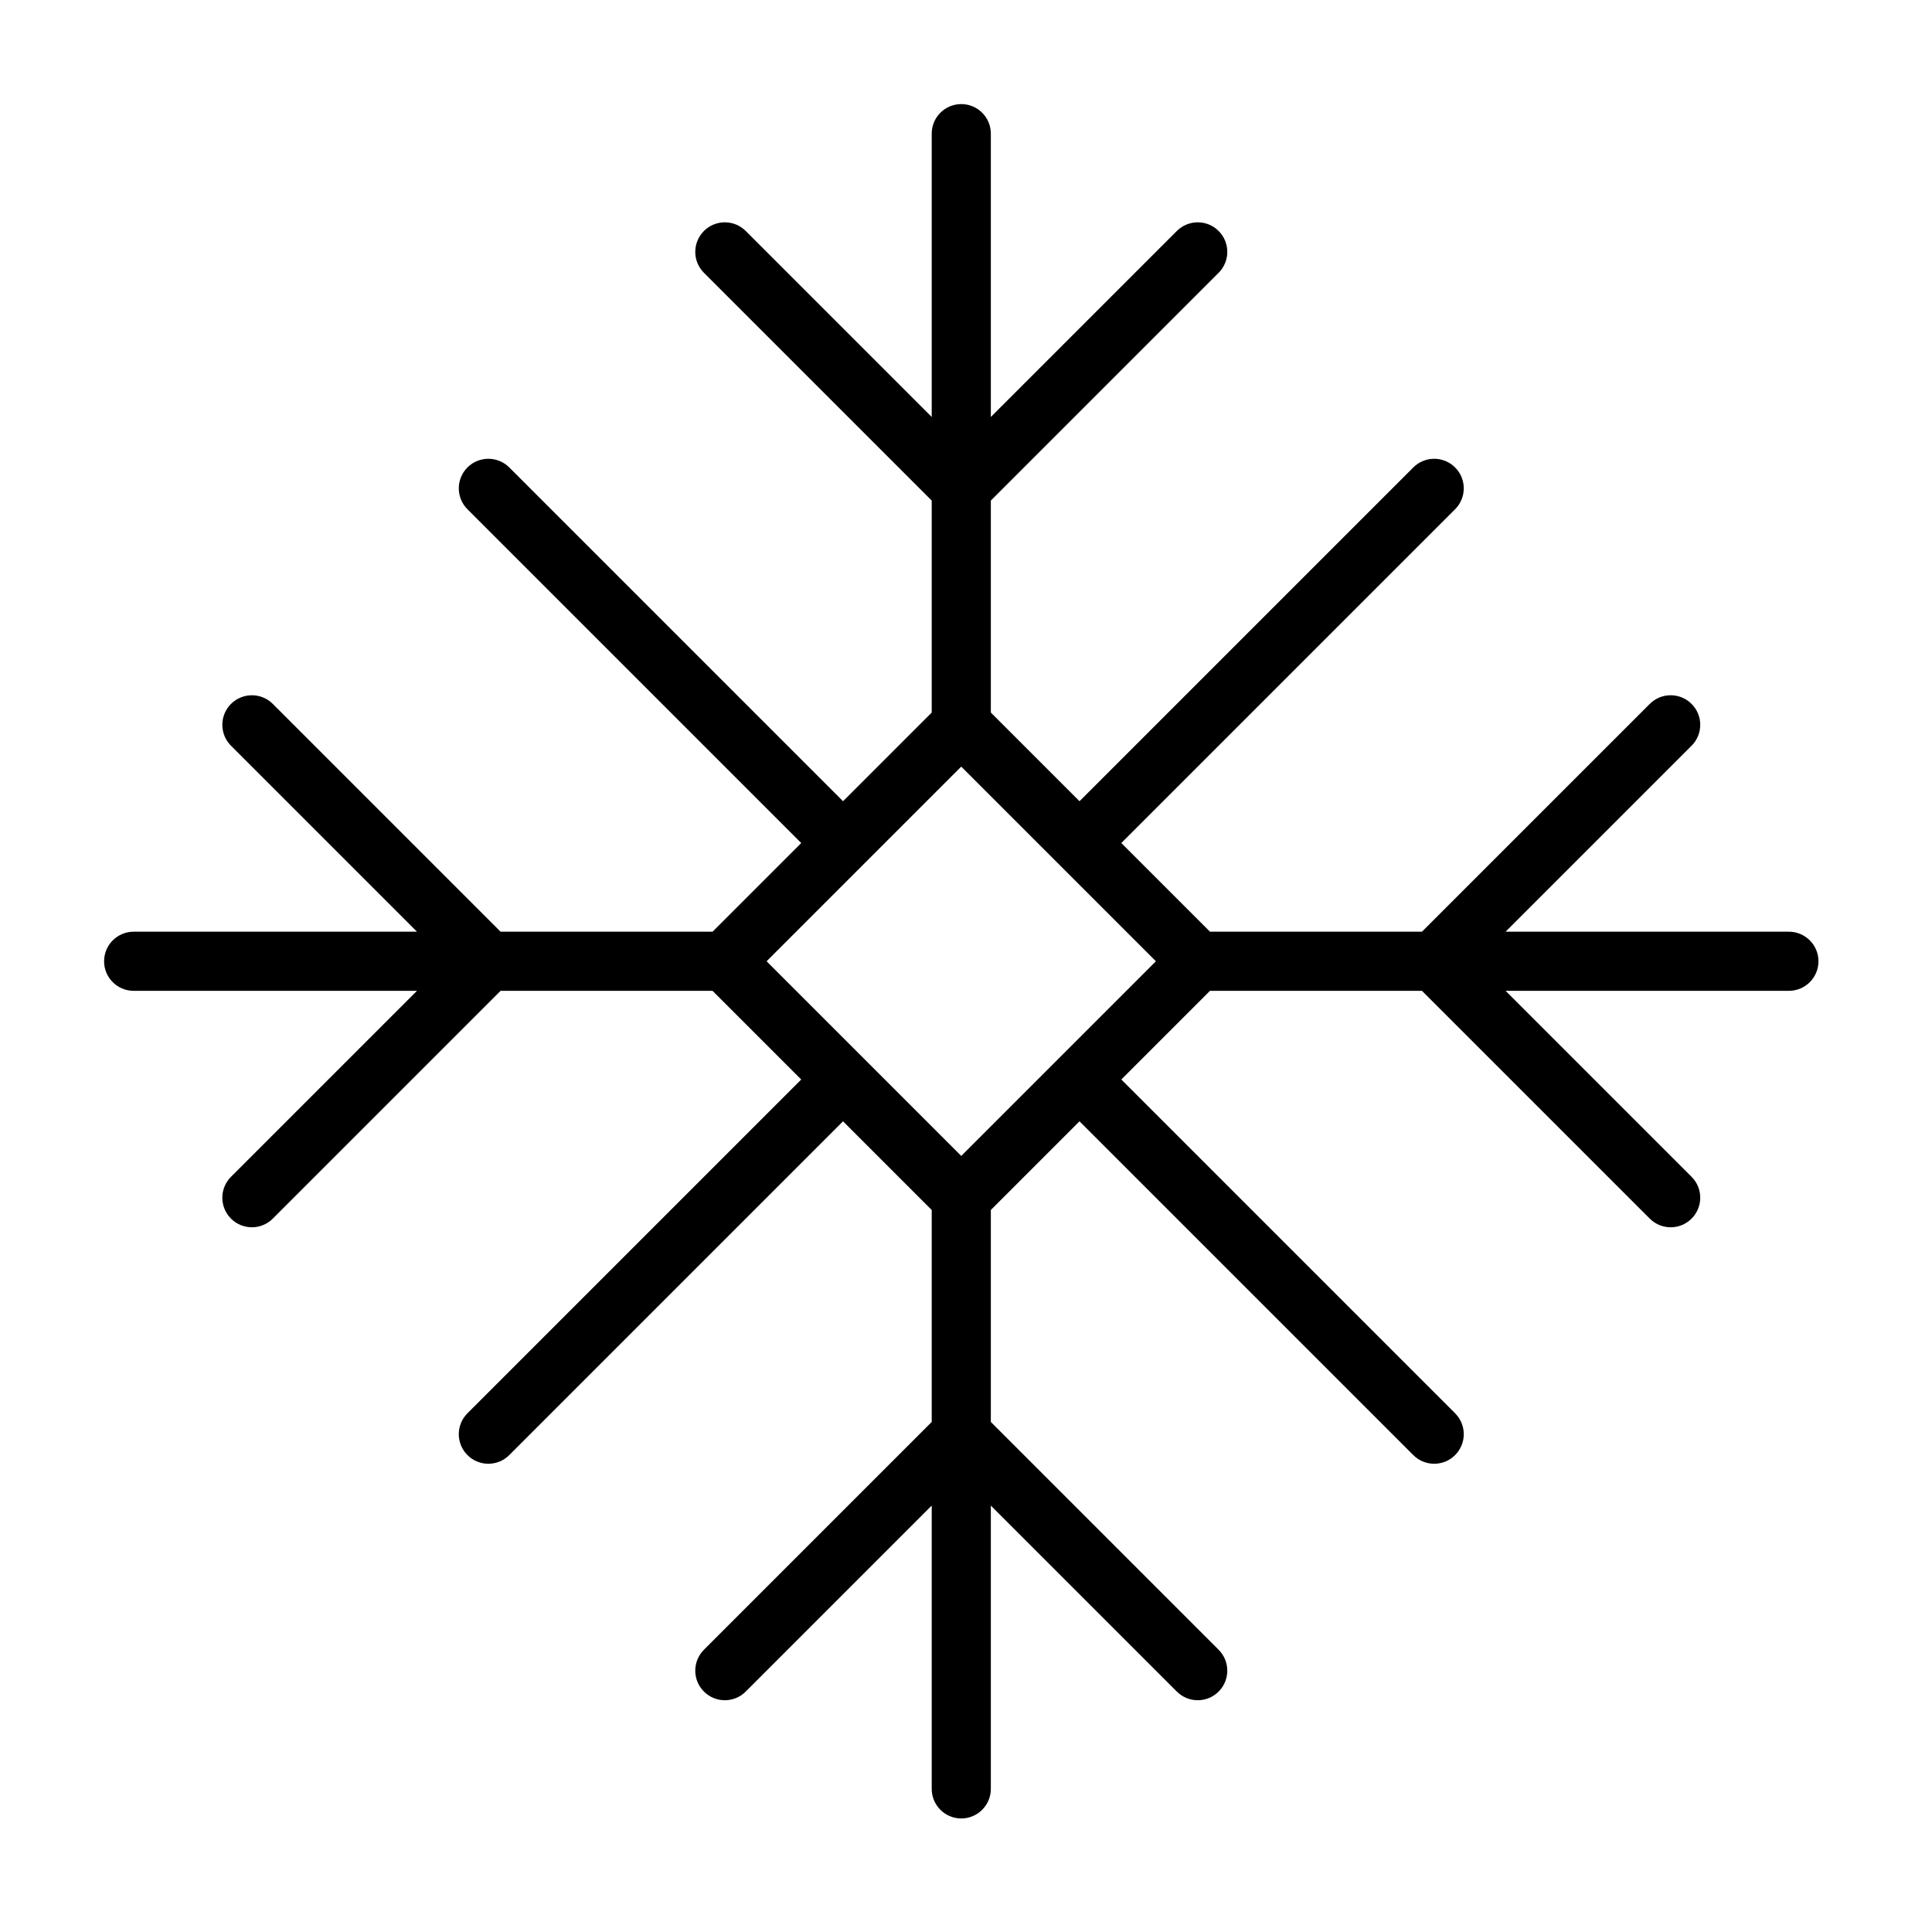 <?xml version="1.0" encoding="UTF-8"?>
<!-- Uploaded to: ICON Repo, www.iconrepo.com, Generator: ICON Repo Mixer Tools -->
<svg fill="#000000" width="800px" height="800px" version="1.1" viewBox="144 144 512 512" xmlns="http://www.w3.org/2000/svg">
 <path d="m276.66 406.58h56.176l23.5 23.5-88.457 88.457c-3.059 3.059-3.059 8.02 0 11.078 3.059 3.059 8.02 3.059 11.078 0l88.457-88.457 23.5 23.5v56.176l-60.367 60.371c-3.059 3.059-3.059 8.02 0 11.078 3.059 3.059 8.02 3.059 11.078 0l49.289-49.289v75.082c0 4.324 3.512 7.832 7.836 7.832 4.32 0 7.832-3.508 7.832-7.832v-75.082l49.289 49.289c3.059 3.059 8.02 3.059 11.078 0s3.059-8.02 0-11.078l-60.367-60.371v-56.176l23.5-23.5 88.457 88.457c3.059 3.059 8.02 3.059 11.078 0 3.059-3.059 3.059-8.02 0-11.078l-88.457-88.457 23.5-23.5h56.176l60.371 60.367c3.059 3.059 8.02 3.059 11.078 0 3.059-3.059 3.059-8.02 0-11.078l-49.289-49.289h75.082c4.324 0 7.832-3.512 7.832-7.832 0-4.324-3.508-7.836-7.832-7.836h-75.082l49.289-49.289c3.059-3.059 3.059-8.02 0-11.078-3.059-3.059-8.02-3.059-11.078 0l-60.371 60.367h-56.176l-23.5-23.5 88.457-88.457c3.059-3.059 3.059-8.02 0-11.078s-8.02-3.059-11.078 0l-88.457 88.457-23.5-23.5v-56.176l60.367-60.367c3.059-3.059 3.059-8.02 0-11.078-3.059-3.059-8.02-3.059-11.078 0l-49.289 49.289v-75.086c0-4.32-3.512-7.832-7.832-7.832-4.324 0-7.836 3.512-7.836 7.832v75.086l-49.289-49.289c-3.059-3.059-8.02-3.059-11.078 0-3.059 3.059-3.059 8.02 0 11.078l60.367 60.367v56.176l-23.5 23.5-88.457-88.457c-3.059-3.059-8.02-3.059-11.078 0-3.059 3.059-3.059 8.02 0 11.078l88.457 88.457-23.5 23.5h-56.176l-60.367-60.367c-3.059-3.059-8.02-3.059-11.078 0-3.059 3.059-3.059 8.02 0 11.078l49.289 49.289h-75.086c-4.32 0-7.832 3.512-7.832 7.836 0 4.32 3.512 7.832 7.832 7.832h75.086l-49.289 49.289c-3.059 3.059-3.059 8.02 0 11.078 3.059 3.059 8.02 3.059 11.078 0zm70.496-7.832 51.586-51.586 51.586 51.586-51.586 51.586z" fill-rule="evenodd"/>
</svg>
